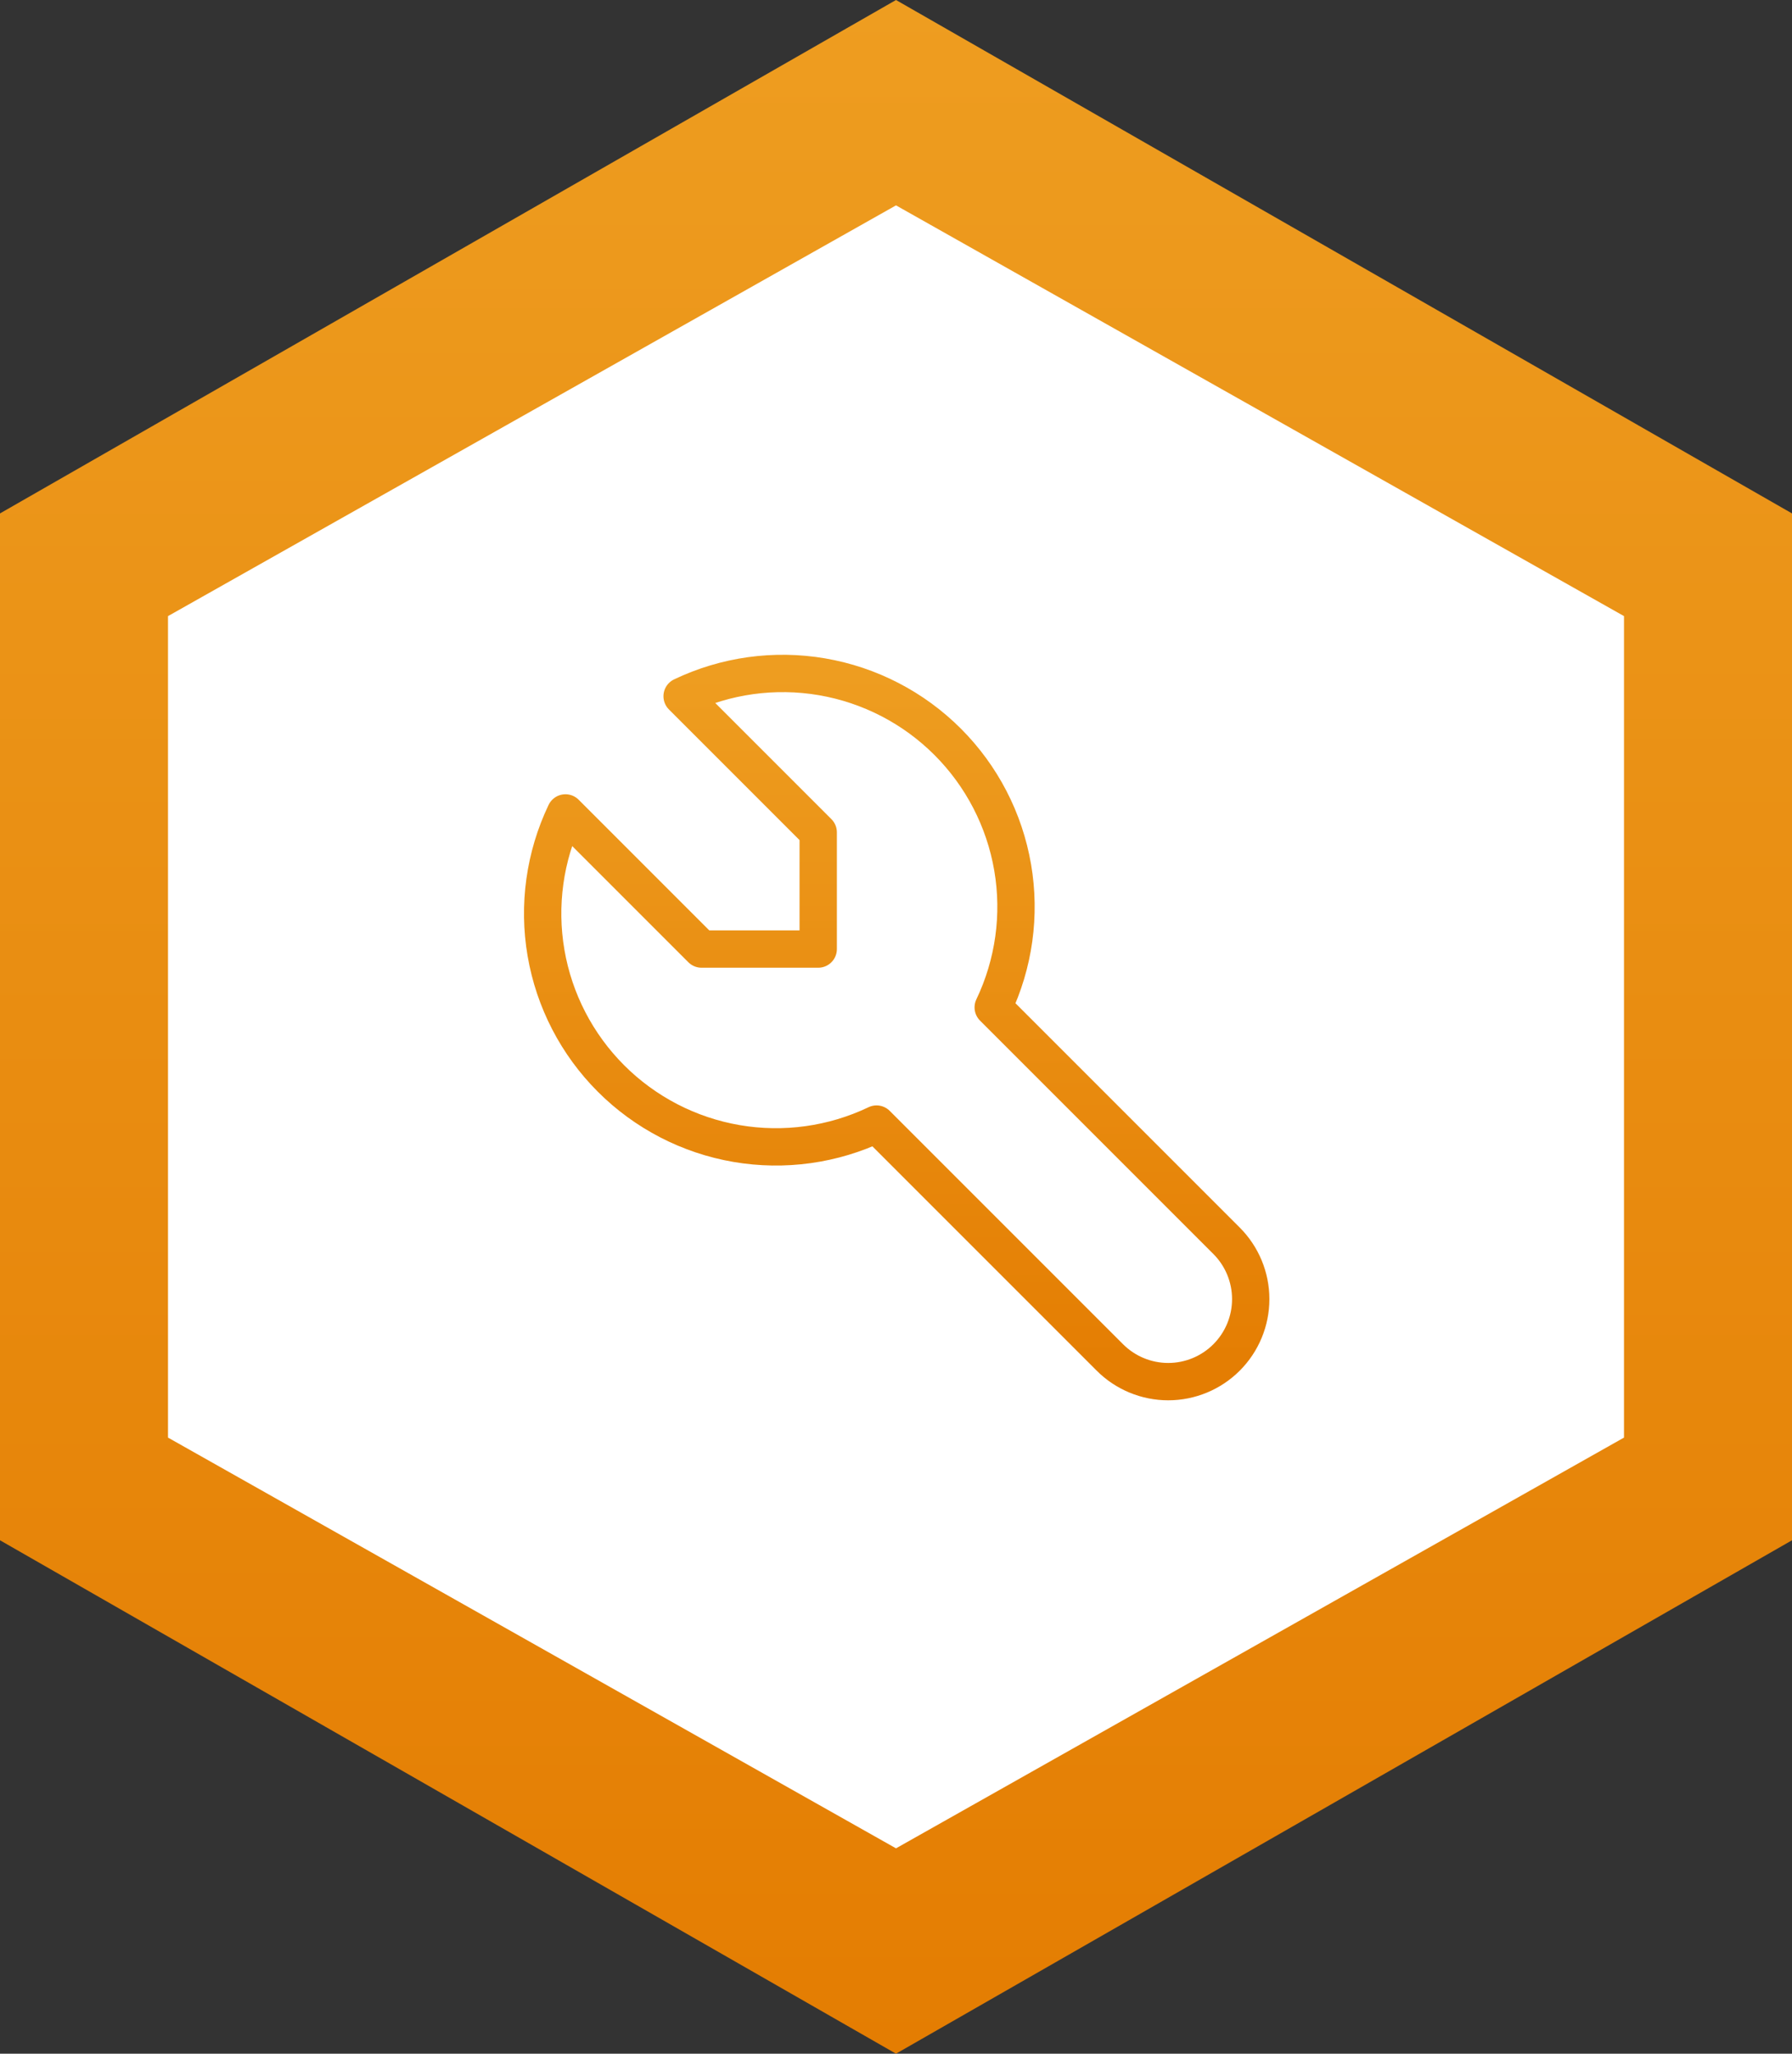 <svg width="96" height="110" viewBox="0 0 96 110" fill="none" xmlns="http://www.w3.org/2000/svg">
<rect x="0" y="0" width="96" height="110" fill="#333333" stroke="none"/>
<path d="M48 0L96 27.5V82.5L48 110L0 82.5V27.5L48 0Z" fill="url(#paint0_linear_91_125)"/>
<path d="M48 11L87 33V77L48 99L9 77V33L48 11Z" fill="white"/>
<path d="M37.583 50.833H43.833V44.583L36.542 37.292C38.874 36.178 41.495 35.814 44.042 36.251C46.59 36.688 48.94 37.905 50.768 39.733C52.595 41.56 53.812 43.91 54.249 46.458C54.686 49.005 54.322 51.626 53.208 53.958L65.708 66.458C66.537 67.287 67.003 68.411 67.003 69.583C67.003 70.755 66.537 71.88 65.708 72.708C64.88 73.537 63.755 74.003 62.583 74.003C61.411 74.003 60.287 73.537 59.458 72.708L46.958 60.208C44.626 61.322 42.005 61.686 39.458 61.249C36.91 60.812 34.56 59.595 32.733 57.768C30.905 55.94 29.688 53.59 29.251 51.042C28.814 48.495 29.178 45.874 30.292 43.542L37.583 50.833Z" stroke="url(#paint1_linear_91_125)" stroke-width="2" stroke-linecap="round" stroke-linejoin="round"/>
<defs>
<linearGradient id="paint0_linear_91_125" x1="48" y1="0" x2="48" y2="110" gradientUnits="userSpaceOnUse">
<stop stop-color="#EE9D20"/>
<stop offset="1" stop-color="#E47D02"/>
</linearGradient>
<linearGradient id="paint1_linear_91_125" x1="48.037" y1="36.071" x2="48.037" y2="74.003" gradientUnits="userSpaceOnUse">
<stop stop-color="#EE9D20"/>
<stop offset="1" stop-color="#E47D02"/>
</linearGradient>
</defs>
</svg>
